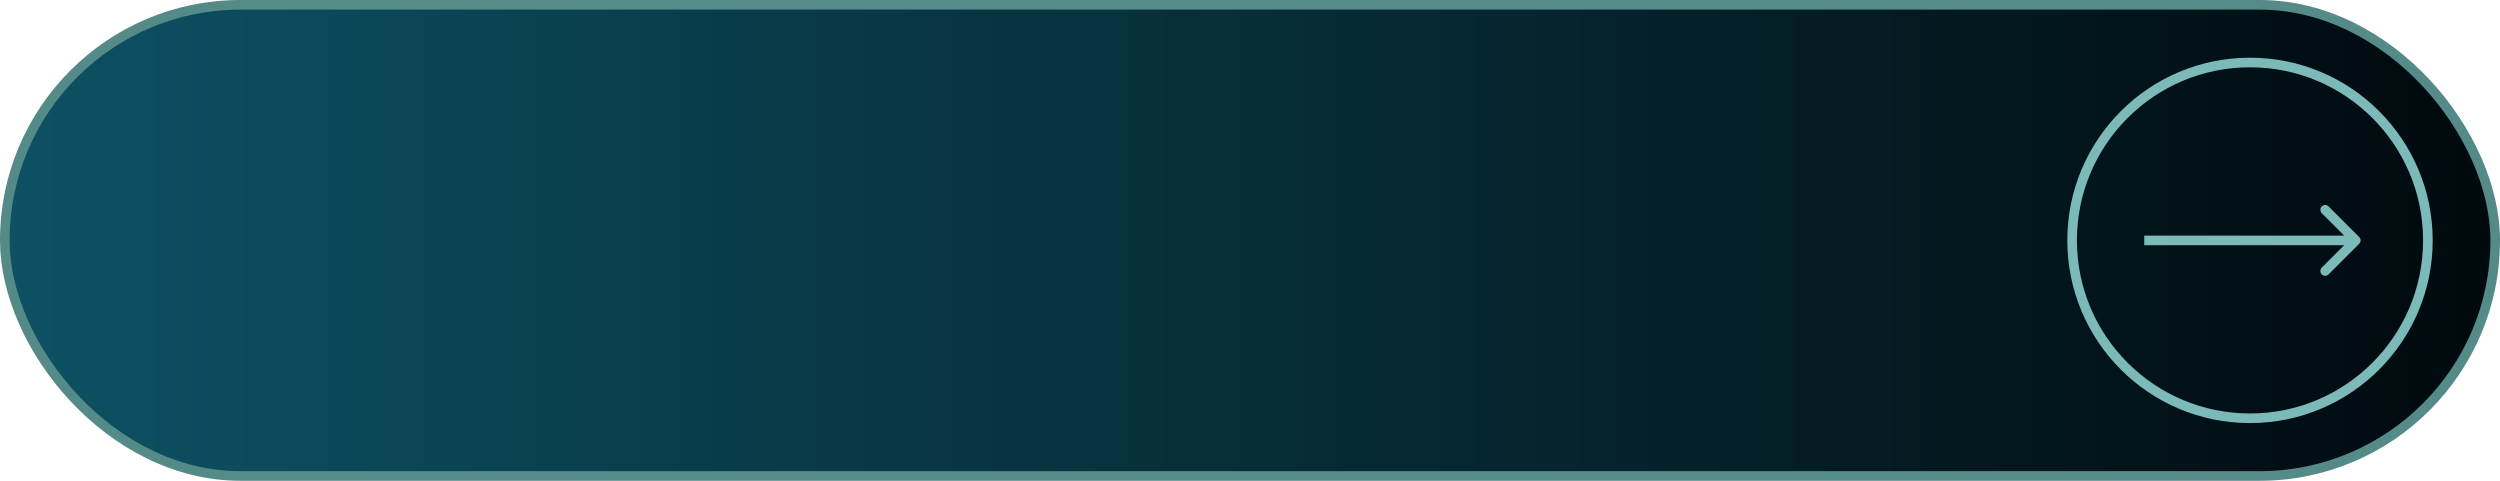<?xml version="1.0" encoding="UTF-8"?> <svg xmlns="http://www.w3.org/2000/svg" width="260" height="50" viewBox="0 0 260 50" fill="none"><rect x="0.5" y="0.5" width="259" height="49" rx="24.5" fill="url(#paint0_linear_151_341)" stroke="#548A88"></rect><circle cx="234" cy="25" r="18.5" stroke="#7BBAB8"></circle><path d="M245.354 25.354C245.549 25.158 245.549 24.842 245.354 24.646L242.172 21.465C241.976 21.269 241.66 21.269 241.464 21.465C241.269 21.66 241.269 21.976 241.464 22.172L244.293 25L241.464 27.828C241.269 28.024 241.269 28.34 241.464 28.535C241.66 28.731 241.976 28.731 242.172 28.535L245.354 25.354ZM223 25.5H245V24.5H223V25.5Z" fill="#7BBAB8"></path><defs><linearGradient id="paint0_linear_151_341" x1="1.4328e-07" y1="25" x2="260" y2="25" gradientUnits="userSpaceOnUse"><stop stop-color="#0D5164"></stop><stop offset="1" stop-color="#00090D"></stop></linearGradient></defs></svg> 